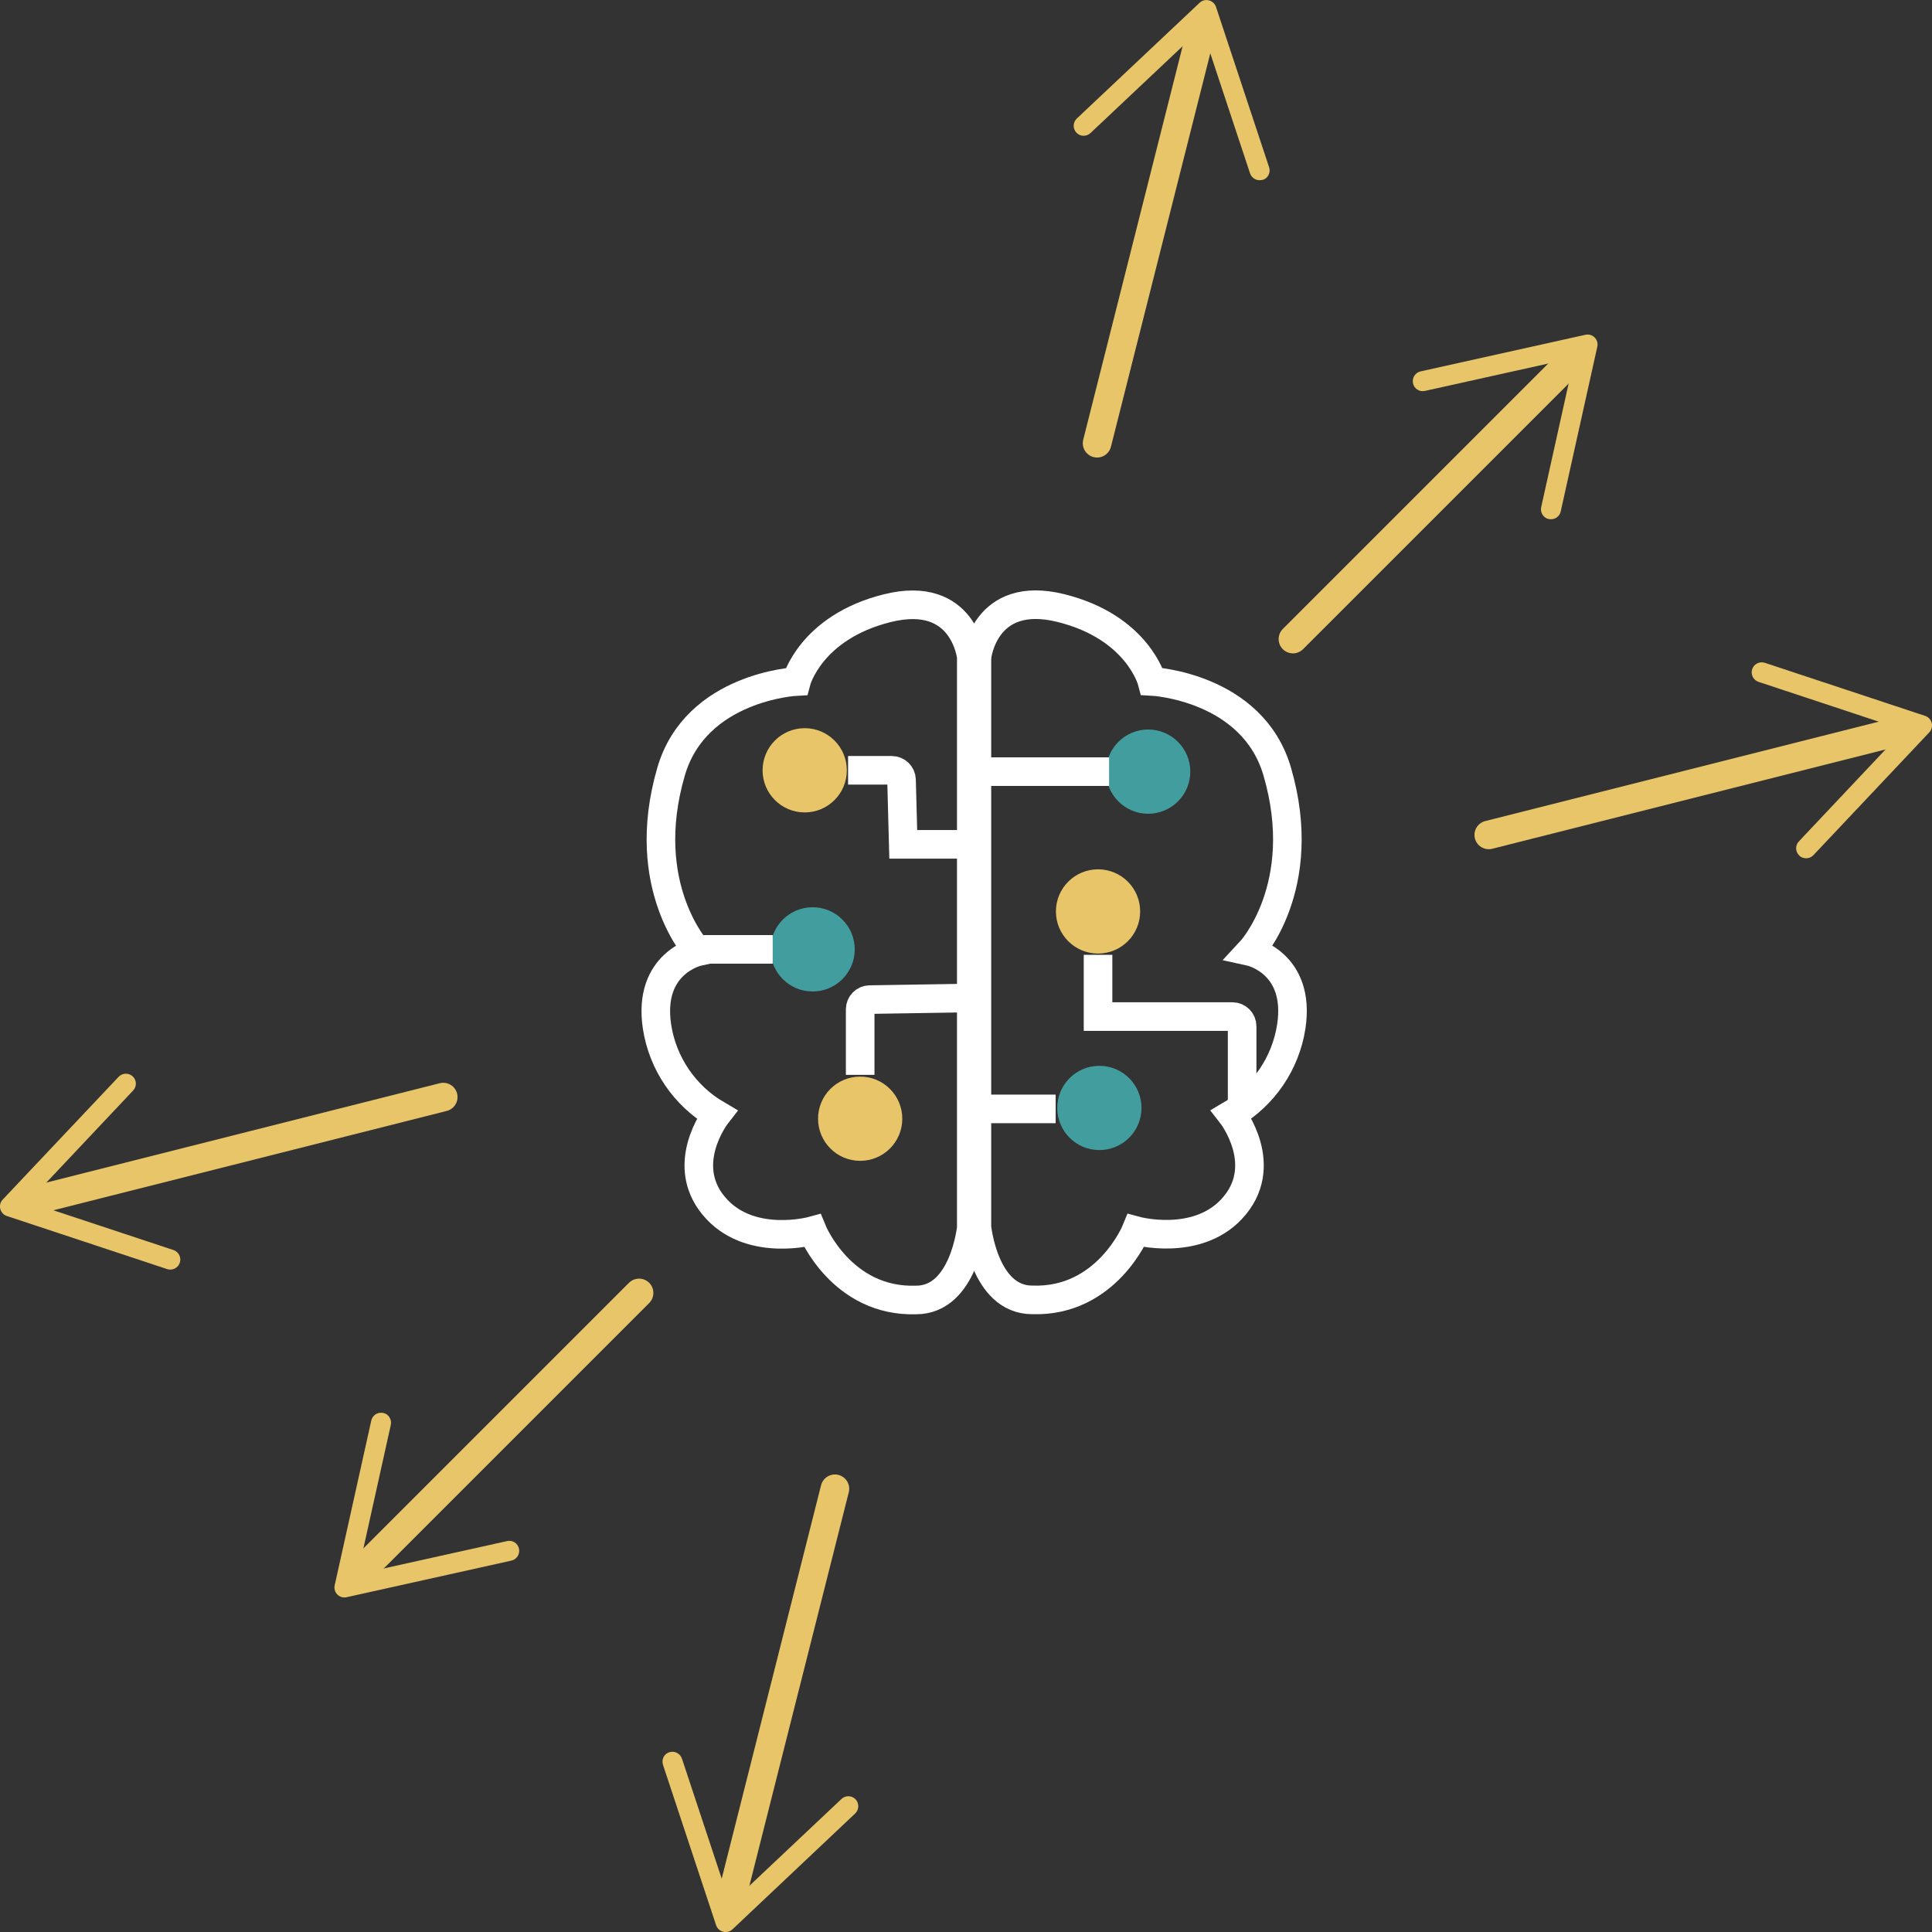 <?xml version="1.0" encoding="UTF-8"?>
<svg id="Layer_2" data-name="Layer 2" xmlns="http://www.w3.org/2000/svg" viewBox="0 0 202.73 202.73">
  <rect x="0" y="0" width="202.73" height="202.73" fill="#333333" stroke="none"/>
  <defs>
    <style>
      .cls-1 {
        fill: #e7c568;
      }

      .cls-2, .cls-3 {
        stroke: #fff;
      }

      .cls-2, .cls-3, .cls-4 {
        fill: none;
        stroke-miterlimit: 10;
        stroke-width: 3px;
      }

      .cls-5 {
        fill: #429d9e;
      }

      .cls-3, .cls-4 {
        stroke-linecap: round;
      }

      .cls-4 {
        stroke: #e7c568;
      }
    </style>
  </defs>
  <g id="Layer_2-2" data-name="Layer 2">
    <g>
      <g>
        <path id="Path_23" data-name="Path 23" class="cls-3" d="M102.52,68.92s.76-7.12,8.82-5.11c8.07,2.01,9.54,7.69,9.54,7.69,0,0,10.53.53,13.14,9.45,3.53,12.1-2.83,18.9-2.83,18.9,0,0,5.32,1.16,4.31,7.85-.59,3.87-2.9,7.26-6.27,9.24,0,0,4.26,5.45-.04,9.98-3.74,3.93-9.99,2.22-9.99,2.22,0,0-3.07,7.53-10.89,7.26-5.04,0-5.8-7.64-5.8-7.64v-59.85Z"/>
        <circle id="Ellipse_24" data-name="Ellipse 24" class="cls-5" cx="120.48" cy="80.97" r="4.42"/>
        <circle id="Ellipse_25" data-name="Ellipse 25" class="cls-1" cx="115.22" cy="95.64" r="4.42"/>
        <circle id="Ellipse_26" data-name="Ellipse 26" class="cls-5" cx="115.36" cy="116.26" r="4.42"/>
        <circle id="Ellipse_27" data-name="Ellipse 27" class="cls-1" cx="90.26" cy="117.39" r="4.42"/>
        <circle id="Ellipse_28" data-name="Ellipse 28" class="cls-5" cx="85.27" cy="99.62" r="4.42"/>
        <circle id="Ellipse_29" data-name="Ellipse 29" class="cls-1" cx="84.44" cy="80.83" r="4.42"/>
        <line class="cls-2" x1="102.63" y1="80.97" x2="116.38" y2="80.97"/>
        <line class="cls-2" x1="72.97" y1="99.62" x2="81.08" y2="99.62"/>
        <path class="cls-2" d="M88.99,80.83h4.59c.55,0,1,.44,1.02.99l.18,6.78h7.73"/>
        <path class="cls-2" d="M115.22,100.19v6.48h14.1c.56,0,1.02.45,1.02,1.02v8.58h0"/>
        <line class="cls-2" x1="102.75" y1="116.36" x2="110.77" y2="116.36"/>
        <path class="cls-2" d="M90.26,112.79v-6.88c0-.56.45-1.01,1-1.02l11.22-.18"/>
        <path id="Path_23-2" data-name="Path 23" class="cls-3" d="M101.93,128.77s-.76,7.64-5.8,7.64c-7.83.26-10.89-7.26-10.89-7.26,0,0-6.25,1.72-9.99-2.22-4.3-4.53-.04-9.98-.04-9.98-3.38-1.98-5.68-5.37-6.27-9.24-1-6.69,4.31-7.85,4.31-7.85,0,0-6.36-6.8-2.83-18.9,2.6-8.92,13.14-9.45,13.14-9.45,0,0,1.48-5.68,9.54-7.69,8.07-2.01,8.82,5.11,8.82,5.11v59.85Z"/>
      </g>
      <g>
        <g>
          <g>
            <line class="cls-4" x1="135.67" y1="67.06" x2="165.54" y2="37.19"/>
            <path class="cls-1" d="M162.52,54.47c-.57-.12-.92-.69-.8-1.25l3.48-15.68-15.68,3.48c-.57.13-1.13-.23-1.25-.8-.12-.57.24-1.13.8-1.25l17.29-3.84c.35-.08.72.03.97.28.25.25.36.62.28.97l-3.84,17.29c-.04.2-.15.38-.28.51-.25.25-.61.36-.97.28Z"/>
          </g>
          <g>
            <line class="cls-4" x1="156.22" y1="87.61" x2="200.25" y2="76.49"/>
            <path class="cls-1" d="M188.8,89.77c-.42-.4-.44-1.06-.04-1.48l11.02-11.69-15.25-5.05c-.55-.18-.85-.78-.67-1.33.18-.55.78-.85,1.33-.67l16.82,5.57c.34.11.6.39.69.74.09.35,0,.72-.25.98l-12.16,12.89c-.14.15-.32.25-.51.3-.34.08-.71,0-.98-.25Z"/>
          </g>
          <g>
            <line class="cls-4" x1="115.12" y1="46.51" x2="126.24" y2="2.48"/>
            <path class="cls-1" d="M132.5,18.86c-.55.18-1.14-.12-1.33-.67l-5.05-15.25-11.69,11.02c-.42.4-1.09.38-1.48-.04-.4-.42-.37-1.09.04-1.48L125.88.29c.26-.25.63-.34.98-.25.35.09.63.35.74.69l5.57,16.82c.06.2.07.4.02.59-.08.34-.33.62-.69.74Z"/>
          </g>
        </g>
        <g>
          <g>
            <line class="cls-4" x1="67.06" y1="135.67" x2="37.19" y2="165.54"/>
            <path class="cls-1" d="M40.21,148.26c.57.12.92.69.8,1.25l-3.48,15.68,15.68-3.48c.57-.13,1.13.23,1.25.8.12.57-.24,1.13-.8,1.25l-17.29,3.84c-.35.08-.72-.03-.97-.28s-.36-.62-.28-.97l3.84-17.29c.05-.2.15-.38.28-.51.25-.25.61-.36.97-.28Z"/>
          </g>
          <g>
            <line class="cls-4" x1="46.51" y1="115.12" x2="2.48" y2="126.24"/>
            <path class="cls-1" d="M13.93,112.95c.42.4.44,1.06.04,1.48l-11.02,11.69,15.25,5.05c.55.18.85.78.67,1.33-.18.55-.78.85-1.33.67L.72,127.6c-.34-.11-.6-.39-.69-.74s0-.72.25-.98l12.16-12.88c.14-.15.32-.25.51-.3.34-.08.71,0,.98.25Z"/>
          </g>
          <g>
            <line class="cls-4" x1="87.61" y1="156.22" x2="76.49" y2="200.25"/>
            <path class="cls-1" d="M70.23,183.87c.55-.18,1.14.12,1.33.67l5.05,15.25,11.69-11.02c.42-.4,1.09-.38,1.48.04s.37,1.09-.04,1.48l-12.88,12.16c-.26.25-.63.34-.98.25-.35-.09-.63-.35-.74-.69l-5.57-16.82c-.06-.2-.07-.4-.02-.59.08-.34.33-.62.69-.74Z"/>
          </g>
        </g>
      </g>
    </g>
  </g>
</svg>